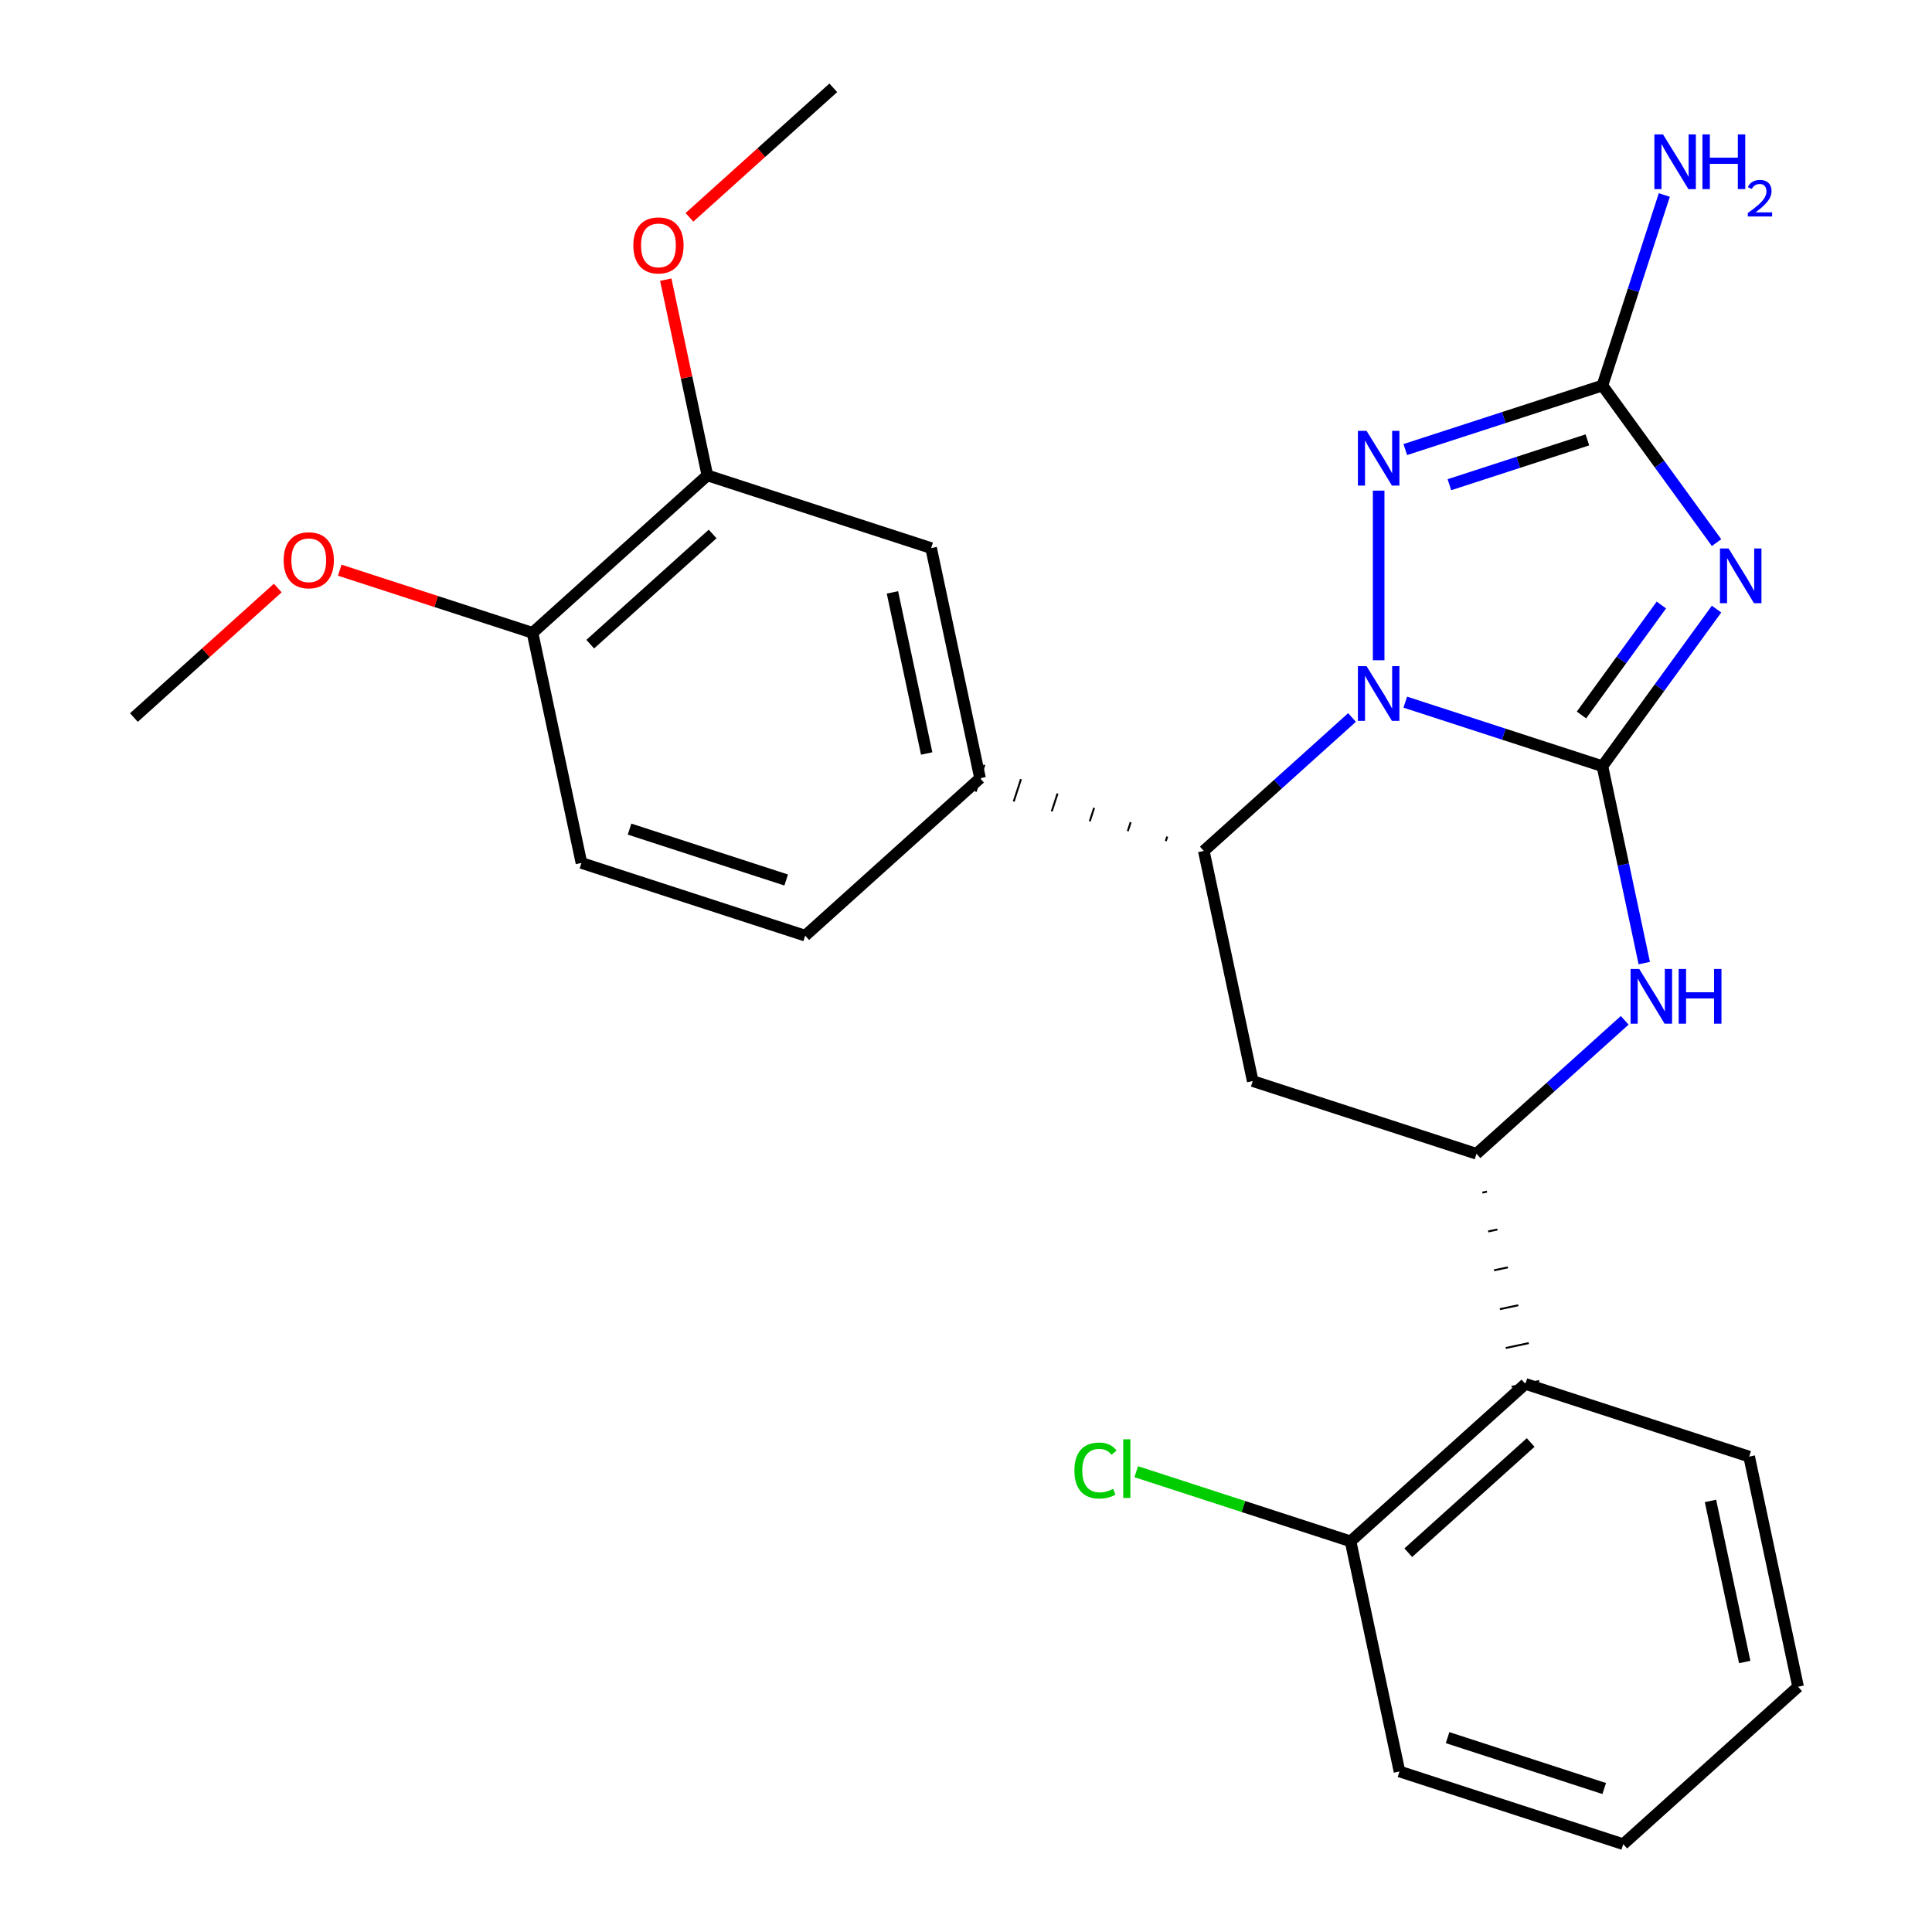<?xml version='1.0' encoding='iso-8859-1'?>
<svg version='1.1' baseProfile='full'
              xmlns='http://www.w3.org/2000/svg'
                      xmlns:rdkit='http://www.rdkit.org/xml'
                      xmlns:xlink='http://www.w3.org/1999/xlink'
                  xml:space='preserve'
width='1000px' height='1000px' viewBox='0 0 1000 1000'>
<!-- END OF HEADER -->
<rect style='opacity:1.0;fill:#FFFFFF;stroke:none' width='1000' height='1000' x='0' y='0'> </rect>
<path class='bond-26' d='M 829.409,396.587 L 778.391,380.01' style='fill:none;fill-rule:evenodd;stroke:#000000;stroke-width:6px;stroke-linecap:butt;stroke-linejoin:miter;stroke-opacity:1' />
<path class='bond-26' d='M 778.391,380.01 L 727.374,363.433' style='fill:none;fill-rule:evenodd;stroke:#0000FF;stroke-width:6px;stroke-linecap:butt;stroke-linejoin:miter;stroke-opacity:1' />
<path class='bond-27' d='M 829.409,396.587 L 858.949,355.928' style='fill:none;fill-rule:evenodd;stroke:#000000;stroke-width:6px;stroke-linecap:butt;stroke-linejoin:miter;stroke-opacity:1' />
<path class='bond-27' d='M 858.949,355.928 L 888.489,315.269' style='fill:none;fill-rule:evenodd;stroke:#0000FF;stroke-width:6px;stroke-linecap:butt;stroke-linejoin:miter;stroke-opacity:1' />
<path class='bond-27' d='M 818.566,370.073 L 839.244,341.612' style='fill:none;fill-rule:evenodd;stroke:#000000;stroke-width:6px;stroke-linecap:butt;stroke-linejoin:miter;stroke-opacity:1' />
<path class='bond-27' d='M 839.244,341.612 L 859.923,313.151' style='fill:none;fill-rule:evenodd;stroke:#0000FF;stroke-width:6px;stroke-linecap:butt;stroke-linejoin:miter;stroke-opacity:1' />
<path class='bond-29' d='M 829.409,396.587 L 840.24,447.543' style='fill:none;fill-rule:evenodd;stroke:#000000;stroke-width:6px;stroke-linecap:butt;stroke-linejoin:miter;stroke-opacity:1' />
<path class='bond-29' d='M 840.24,447.543 L 851.071,498.5' style='fill:none;fill-rule:evenodd;stroke:#0000FF;stroke-width:6px;stroke-linecap:butt;stroke-linejoin:miter;stroke-opacity:1' />
<path class='bond-19' d='M 699.805,371.366 L 661.447,405.904' style='fill:none;fill-rule:evenodd;stroke:#0000FF;stroke-width:6px;stroke-linecap:butt;stroke-linejoin:miter;stroke-opacity:1' />
<path class='bond-19' d='M 661.447,405.904 L 623.09,440.441' style='fill:none;fill-rule:evenodd;stroke:#000000;stroke-width:6px;stroke-linecap:butt;stroke-linejoin:miter;stroke-opacity:1' />
<path class='bond-28' d='M 713.59,341.75 L 713.59,253.95' style='fill:none;fill-rule:evenodd;stroke:#0000FF;stroke-width:6px;stroke-linecap:butt;stroke-linejoin:miter;stroke-opacity:1' />
<path class='bond-18' d='M 888.489,280.86 L 858.949,240.202' style='fill:none;fill-rule:evenodd;stroke:#0000FF;stroke-width:6px;stroke-linecap:butt;stroke-linejoin:miter;stroke-opacity:1' />
<path class='bond-18' d='M 858.949,240.202 L 829.409,199.543' style='fill:none;fill-rule:evenodd;stroke:#000000;stroke-width:6px;stroke-linecap:butt;stroke-linejoin:miter;stroke-opacity:1' />
<path class='bond-24' d='M 727.374,232.696 L 778.391,216.12' style='fill:none;fill-rule:evenodd;stroke:#0000FF;stroke-width:6px;stroke-linecap:butt;stroke-linejoin:miter;stroke-opacity:1' />
<path class='bond-24' d='M 778.391,216.12 L 829.409,199.543' style='fill:none;fill-rule:evenodd;stroke:#000000;stroke-width:6px;stroke-linecap:butt;stroke-linejoin:miter;stroke-opacity:1' />
<path class='bond-24' d='M 750.206,250.887 L 785.918,239.284' style='fill:none;fill-rule:evenodd;stroke:#0000FF;stroke-width:6px;stroke-linecap:butt;stroke-linejoin:miter;stroke-opacity:1' />
<path class='bond-24' d='M 785.918,239.284 L 821.63,227.68' style='fill:none;fill-rule:evenodd;stroke:#000000;stroke-width:6px;stroke-linecap:butt;stroke-linejoin:miter;stroke-opacity:1' />
<path class='bond-21' d='M 840.943,528.116 L 802.586,562.654' style='fill:none;fill-rule:evenodd;stroke:#0000FF;stroke-width:6px;stroke-linecap:butt;stroke-linejoin:miter;stroke-opacity:1' />
<path class='bond-21' d='M 802.586,562.654 L 764.228,597.191' style='fill:none;fill-rule:evenodd;stroke:#000000;stroke-width:6px;stroke-linecap:butt;stroke-linejoin:miter;stroke-opacity:1' />
<path class='bond-5' d='M 829.409,199.543 L 845.429,150.236' style='fill:none;fill-rule:evenodd;stroke:#000000;stroke-width:6px;stroke-linecap:butt;stroke-linejoin:miter;stroke-opacity:1' />
<path class='bond-5' d='M 845.429,150.236 L 861.45,100.929' style='fill:none;fill-rule:evenodd;stroke:#0000FF;stroke-width:6px;stroke-linecap:butt;stroke-linejoin:miter;stroke-opacity:1' />
<path class='bond-22' d='M 604.163,433.011 L 603.41,435.327' style='fill:none;fill-rule:evenodd;stroke:#000000;stroke-width:1.0px;stroke-linecap:butt;stroke-linejoin:miter;stroke-opacity:1' />
<path class='bond-22' d='M 585.236,425.581 L 583.731,430.213' style='fill:none;fill-rule:evenodd;stroke:#000000;stroke-width:1.0px;stroke-linecap:butt;stroke-linejoin:miter;stroke-opacity:1' />
<path class='bond-22' d='M 566.309,418.15 L 564.051,425.1' style='fill:none;fill-rule:evenodd;stroke:#000000;stroke-width:1.0px;stroke-linecap:butt;stroke-linejoin:miter;stroke-opacity:1' />
<path class='bond-22' d='M 547.382,410.72 L 544.372,419.986' style='fill:none;fill-rule:evenodd;stroke:#000000;stroke-width:1.0px;stroke-linecap:butt;stroke-linejoin:miter;stroke-opacity:1' />
<path class='bond-22' d='M 528.456,403.29 L 524.692,414.872' style='fill:none;fill-rule:evenodd;stroke:#000000;stroke-width:1.0px;stroke-linecap:butt;stroke-linejoin:miter;stroke-opacity:1' />
<path class='bond-22' d='M 509.529,395.86 L 505.013,409.758' style='fill:none;fill-rule:evenodd;stroke:#000000;stroke-width:1.0px;stroke-linecap:butt;stroke-linejoin:miter;stroke-opacity:1' />
<path class='bond-25' d='M 623.09,440.441 L 648.409,559.559' style='fill:none;fill-rule:evenodd;stroke:#000000;stroke-width:6px;stroke-linecap:butt;stroke-linejoin:miter;stroke-opacity:1' />
<path class='bond-20' d='M 764.228,597.191 L 648.409,559.559' style='fill:none;fill-rule:evenodd;stroke:#000000;stroke-width:6px;stroke-linecap:butt;stroke-linejoin:miter;stroke-opacity:1' />
<path class='bond-23' d='M 767.257,617.297 L 769.639,616.791' style='fill:none;fill-rule:evenodd;stroke:#000000;stroke-width:1.0px;stroke-linecap:butt;stroke-linejoin:miter;stroke-opacity:1' />
<path class='bond-23' d='M 770.286,637.403 L 775.05,636.391' style='fill:none;fill-rule:evenodd;stroke:#000000;stroke-width:1.0px;stroke-linecap:butt;stroke-linejoin:miter;stroke-opacity:1' />
<path class='bond-23' d='M 773.314,657.51 L 780.461,655.99' style='fill:none;fill-rule:evenodd;stroke:#000000;stroke-width:1.0px;stroke-linecap:butt;stroke-linejoin:miter;stroke-opacity:1' />
<path class='bond-23' d='M 776.343,677.616 L 785.873,675.59' style='fill:none;fill-rule:evenodd;stroke:#000000;stroke-width:1.0px;stroke-linecap:butt;stroke-linejoin:miter;stroke-opacity:1' />
<path class='bond-23' d='M 779.372,697.722 L 791.284,695.19' style='fill:none;fill-rule:evenodd;stroke:#000000;stroke-width:1.0px;stroke-linecap:butt;stroke-linejoin:miter;stroke-opacity:1' />
<path class='bond-23' d='M 782.4,717.828 L 796.695,714.79' style='fill:none;fill-rule:evenodd;stroke:#000000;stroke-width:1.0px;stroke-linecap:butt;stroke-linejoin:miter;stroke-opacity:1' />
<path class='bond-0' d='M 507.271,402.809 L 481.951,283.691' style='fill:none;fill-rule:evenodd;stroke:#000000;stroke-width:6px;stroke-linecap:butt;stroke-linejoin:miter;stroke-opacity:1' />
<path class='bond-0' d='M 479.649,390.005 L 461.926,306.622' style='fill:none;fill-rule:evenodd;stroke:#000000;stroke-width:6px;stroke-linecap:butt;stroke-linejoin:miter;stroke-opacity:1' />
<path class='bond-4' d='M 507.271,402.809 L 416.771,484.295' style='fill:none;fill-rule:evenodd;stroke:#000000;stroke-width:6px;stroke-linecap:butt;stroke-linejoin:miter;stroke-opacity:1' />
<path class='bond-2' d='M 789.548,716.309 L 699.048,797.795' style='fill:none;fill-rule:evenodd;stroke:#000000;stroke-width:6px;stroke-linecap:butt;stroke-linejoin:miter;stroke-opacity:1' />
<path class='bond-2' d='M 792.27,746.632 L 728.92,803.672' style='fill:none;fill-rule:evenodd;stroke:#000000;stroke-width:6px;stroke-linecap:butt;stroke-linejoin:miter;stroke-opacity:1' />
<path class='bond-10' d='M 789.548,716.309 L 905.367,753.941' style='fill:none;fill-rule:evenodd;stroke:#000000;stroke-width:6px;stroke-linecap:butt;stroke-linejoin:miter;stroke-opacity:1' />
<path class='bond-1' d='M 481.951,283.691 L 366.132,246.059' style='fill:none;fill-rule:evenodd;stroke:#000000;stroke-width:6px;stroke-linecap:butt;stroke-linejoin:miter;stroke-opacity:1' />
<path class='bond-8' d='M 366.132,246.059 L 355.365,195.402' style='fill:none;fill-rule:evenodd;stroke:#000000;stroke-width:6px;stroke-linecap:butt;stroke-linejoin:miter;stroke-opacity:1' />
<path class='bond-8' d='M 355.365,195.402 L 344.598,144.745' style='fill:none;fill-rule:evenodd;stroke:#FF0000;stroke-width:6px;stroke-linecap:butt;stroke-linejoin:miter;stroke-opacity:1' />
<path class='bond-17' d='M 366.132,246.059 L 275.633,327.545' style='fill:none;fill-rule:evenodd;stroke:#000000;stroke-width:6px;stroke-linecap:butt;stroke-linejoin:miter;stroke-opacity:1' />
<path class='bond-17' d='M 368.855,276.382 L 305.505,333.422' style='fill:none;fill-rule:evenodd;stroke:#000000;stroke-width:6px;stroke-linecap:butt;stroke-linejoin:miter;stroke-opacity:1' />
<path class='bond-7' d='M 699.048,797.795 L 643.581,779.773' style='fill:none;fill-rule:evenodd;stroke:#000000;stroke-width:6px;stroke-linecap:butt;stroke-linejoin:miter;stroke-opacity:1' />
<path class='bond-7' d='M 643.581,779.773 L 588.113,761.751' style='fill:none;fill-rule:evenodd;stroke:#00CC00;stroke-width:6px;stroke-linecap:butt;stroke-linejoin:miter;stroke-opacity:1' />
<path class='bond-11' d='M 699.048,797.795 L 724.367,916.914' style='fill:none;fill-rule:evenodd;stroke:#000000;stroke-width:6px;stroke-linecap:butt;stroke-linejoin:miter;stroke-opacity:1' />
<path class='bond-3' d='M 275.633,327.545 L 300.952,446.663' style='fill:none;fill-rule:evenodd;stroke:#000000;stroke-width:6px;stroke-linecap:butt;stroke-linejoin:miter;stroke-opacity:1' />
<path class='bond-9' d='M 275.633,327.545 L 225.745,311.336' style='fill:none;fill-rule:evenodd;stroke:#000000;stroke-width:6px;stroke-linecap:butt;stroke-linejoin:miter;stroke-opacity:1' />
<path class='bond-9' d='M 225.745,311.336 L 175.858,295.127' style='fill:none;fill-rule:evenodd;stroke:#FF0000;stroke-width:6px;stroke-linecap:butt;stroke-linejoin:miter;stroke-opacity:1' />
<path class='bond-6' d='M 416.771,484.295 L 300.952,446.663' style='fill:none;fill-rule:evenodd;stroke:#000000;stroke-width:6px;stroke-linecap:butt;stroke-linejoin:miter;stroke-opacity:1' />
<path class='bond-6' d='M 406.925,455.487 L 325.851,429.144' style='fill:none;fill-rule:evenodd;stroke:#000000;stroke-width:6px;stroke-linecap:butt;stroke-linejoin:miter;stroke-opacity:1' />
<path class='bond-12' d='M 356.858,112.494 L 394.085,78.974' style='fill:none;fill-rule:evenodd;stroke:#FF0000;stroke-width:6px;stroke-linecap:butt;stroke-linejoin:miter;stroke-opacity:1' />
<path class='bond-12' d='M 394.085,78.974 L 431.313,45.455' style='fill:none;fill-rule:evenodd;stroke:#000000;stroke-width:6px;stroke-linecap:butt;stroke-linejoin:miter;stroke-opacity:1' />
<path class='bond-13' d='M 143.769,304.36 L 106.542,337.88' style='fill:none;fill-rule:evenodd;stroke:#FF0000;stroke-width:6px;stroke-linecap:butt;stroke-linejoin:miter;stroke-opacity:1' />
<path class='bond-13' d='M 106.542,337.88 L 69.314,371.4' style='fill:none;fill-rule:evenodd;stroke:#000000;stroke-width:6px;stroke-linecap:butt;stroke-linejoin:miter;stroke-opacity:1' />
<path class='bond-14' d='M 905.367,753.941 L 930.686,873.059' style='fill:none;fill-rule:evenodd;stroke:#000000;stroke-width:6px;stroke-linecap:butt;stroke-linejoin:miter;stroke-opacity:1' />
<path class='bond-14' d='M 885.341,776.873 L 903.064,860.255' style='fill:none;fill-rule:evenodd;stroke:#000000;stroke-width:6px;stroke-linecap:butt;stroke-linejoin:miter;stroke-opacity:1' />
<path class='bond-16' d='M 724.367,916.914 L 840.186,954.545' style='fill:none;fill-rule:evenodd;stroke:#000000;stroke-width:6px;stroke-linecap:butt;stroke-linejoin:miter;stroke-opacity:1' />
<path class='bond-16' d='M 749.266,899.395 L 830.34,925.737' style='fill:none;fill-rule:evenodd;stroke:#000000;stroke-width:6px;stroke-linecap:butt;stroke-linejoin:miter;stroke-opacity:1' />
<path class='bond-15' d='M 930.686,873.059 L 840.186,954.545' style='fill:none;fill-rule:evenodd;stroke:#000000;stroke-width:6px;stroke-linecap:butt;stroke-linejoin:miter;stroke-opacity:1' />
<path  class='atom-1' d='M 707.33 344.795
L 716.61 359.795
Q 717.53 361.275, 719.01 363.955
Q 720.49 366.635, 720.57 366.795
L 720.57 344.795
L 724.33 344.795
L 724.33 373.115
L 720.45 373.115
L 710.49 356.715
Q 709.33 354.795, 708.09 352.595
Q 706.89 350.395, 706.53 349.715
L 706.53 373.115
L 702.85 373.115
L 702.85 344.795
L 707.33 344.795
' fill='#0000FF'/>
<path  class='atom-2' d='M 894.729 283.905
L 904.009 298.905
Q 904.929 300.385, 906.409 303.065
Q 907.889 305.745, 907.969 305.905
L 907.969 283.905
L 911.729 283.905
L 911.729 312.225
L 907.849 312.225
L 897.889 295.825
Q 896.729 293.905, 895.489 291.705
Q 894.289 289.505, 893.929 288.825
L 893.929 312.225
L 890.249 312.225
L 890.249 283.905
L 894.729 283.905
' fill='#0000FF'/>
<path  class='atom-3' d='M 707.33 223.015
L 716.61 238.015
Q 717.53 239.495, 719.01 242.175
Q 720.49 244.855, 720.57 245.015
L 720.57 223.015
L 724.33 223.015
L 724.33 251.335
L 720.45 251.335
L 710.49 234.935
Q 709.33 233.015, 708.09 230.815
Q 706.89 228.615, 706.53 227.935
L 706.53 251.335
L 702.85 251.335
L 702.85 223.015
L 707.33 223.015
' fill='#0000FF'/>
<path  class='atom-4' d='M 848.468 501.545
L 857.748 516.545
Q 858.668 518.025, 860.148 520.705
Q 861.628 523.385, 861.708 523.545
L 861.708 501.545
L 865.468 501.545
L 865.468 529.865
L 861.588 529.865
L 851.628 513.465
Q 850.468 511.545, 849.228 509.345
Q 848.028 507.145, 847.668 506.465
L 847.668 529.865
L 843.988 529.865
L 843.988 501.545
L 848.468 501.545
' fill='#0000FF'/>
<path  class='atom-4' d='M 868.868 501.545
L 872.708 501.545
L 872.708 513.585
L 887.188 513.585
L 887.188 501.545
L 891.028 501.545
L 891.028 529.865
L 887.188 529.865
L 887.188 516.785
L 872.708 516.785
L 872.708 529.865
L 868.868 529.865
L 868.868 501.545
' fill='#0000FF'/>
<path  class='atom-16' d='M 860.78 69.564
L 870.06 84.564
Q 870.98 86.044, 872.46 88.724
Q 873.94 91.404, 874.02 91.564
L 874.02 69.564
L 877.78 69.564
L 877.78 97.884
L 873.9 97.884
L 863.94 81.484
Q 862.78 79.564, 861.54 77.364
Q 860.34 75.164, 859.98 74.484
L 859.98 97.884
L 856.3 97.884
L 856.3 69.564
L 860.78 69.564
' fill='#0000FF'/>
<path  class='atom-16' d='M 881.18 69.564
L 885.02 69.564
L 885.02 81.604
L 899.5 81.604
L 899.5 69.564
L 903.34 69.564
L 903.34 97.884
L 899.5 97.884
L 899.5 84.804
L 885.02 84.804
L 885.02 97.884
L 881.18 97.884
L 881.18 69.564
' fill='#0000FF'/>
<path  class='atom-16' d='M 904.713 96.891
Q 905.4 95.122, 907.036 94.145
Q 908.673 93.142, 910.944 93.142
Q 913.768 93.142, 915.352 94.673
Q 916.936 96.204, 916.936 98.924
Q 916.936 101.696, 914.877 104.283
Q 912.844 106.87, 908.62 109.932
L 917.253 109.932
L 917.253 112.044
L 904.66 112.044
L 904.66 110.276
Q 908.145 107.794, 910.204 105.946
Q 912.29 104.098, 913.293 102.435
Q 914.296 100.772, 914.296 99.056
Q 914.296 97.26, 913.399 96.257
Q 912.501 95.254, 910.944 95.254
Q 909.439 95.254, 908.436 95.861
Q 907.432 96.468, 906.72 97.815
L 904.713 96.891
' fill='#0000FF'/>
<path  class='atom-18' d='M 556.109 761.144
Q 556.109 754.104, 559.389 750.424
Q 562.709 746.704, 568.989 746.704
Q 574.829 746.704, 577.949 750.824
L 575.309 752.984
Q 573.029 749.984, 568.989 749.984
Q 564.709 749.984, 562.429 752.864
Q 560.189 755.704, 560.189 761.144
Q 560.189 766.744, 562.509 769.624
Q 564.869 772.504, 569.429 772.504
Q 572.549 772.504, 576.189 770.624
L 577.309 773.624
Q 575.829 774.584, 573.589 775.144
Q 571.349 775.704, 568.869 775.704
Q 562.709 775.704, 559.389 771.944
Q 556.109 768.184, 556.109 761.144
' fill='#00CC00'/>
<path  class='atom-18' d='M 581.389 744.984
L 585.069 744.984
L 585.069 775.344
L 581.389 775.344
L 581.389 744.984
' fill='#00CC00'/>
<path  class='atom-19' d='M 327.813 127.021
Q 327.813 120.221, 331.173 116.421
Q 334.533 112.621, 340.813 112.621
Q 347.093 112.621, 350.453 116.421
Q 353.813 120.221, 353.813 127.021
Q 353.813 133.901, 350.413 137.821
Q 347.013 141.701, 340.813 141.701
Q 334.573 141.701, 331.173 137.821
Q 327.813 133.941, 327.813 127.021
M 340.813 138.501
Q 345.133 138.501, 347.453 135.621
Q 349.813 132.701, 349.813 127.021
Q 349.813 121.461, 347.453 118.661
Q 345.133 115.821, 340.813 115.821
Q 336.493 115.821, 334.133 118.621
Q 331.813 121.421, 331.813 127.021
Q 331.813 132.741, 334.133 135.621
Q 336.493 138.501, 340.813 138.501
' fill='#FF0000'/>
<path  class='atom-20' d='M 146.814 289.993
Q 146.814 283.193, 150.174 279.393
Q 153.534 275.593, 159.814 275.593
Q 166.094 275.593, 169.454 279.393
Q 172.814 283.193, 172.814 289.993
Q 172.814 296.873, 169.414 300.793
Q 166.014 304.673, 159.814 304.673
Q 153.574 304.673, 150.174 300.793
Q 146.814 296.913, 146.814 289.993
M 159.814 301.473
Q 164.134 301.473, 166.454 298.593
Q 168.814 295.673, 168.814 289.993
Q 168.814 284.433, 166.454 281.633
Q 164.134 278.793, 159.814 278.793
Q 155.494 278.793, 153.134 281.593
Q 150.814 284.393, 150.814 289.993
Q 150.814 295.713, 153.134 298.593
Q 155.494 301.473, 159.814 301.473
' fill='#FF0000'/>
</svg>
